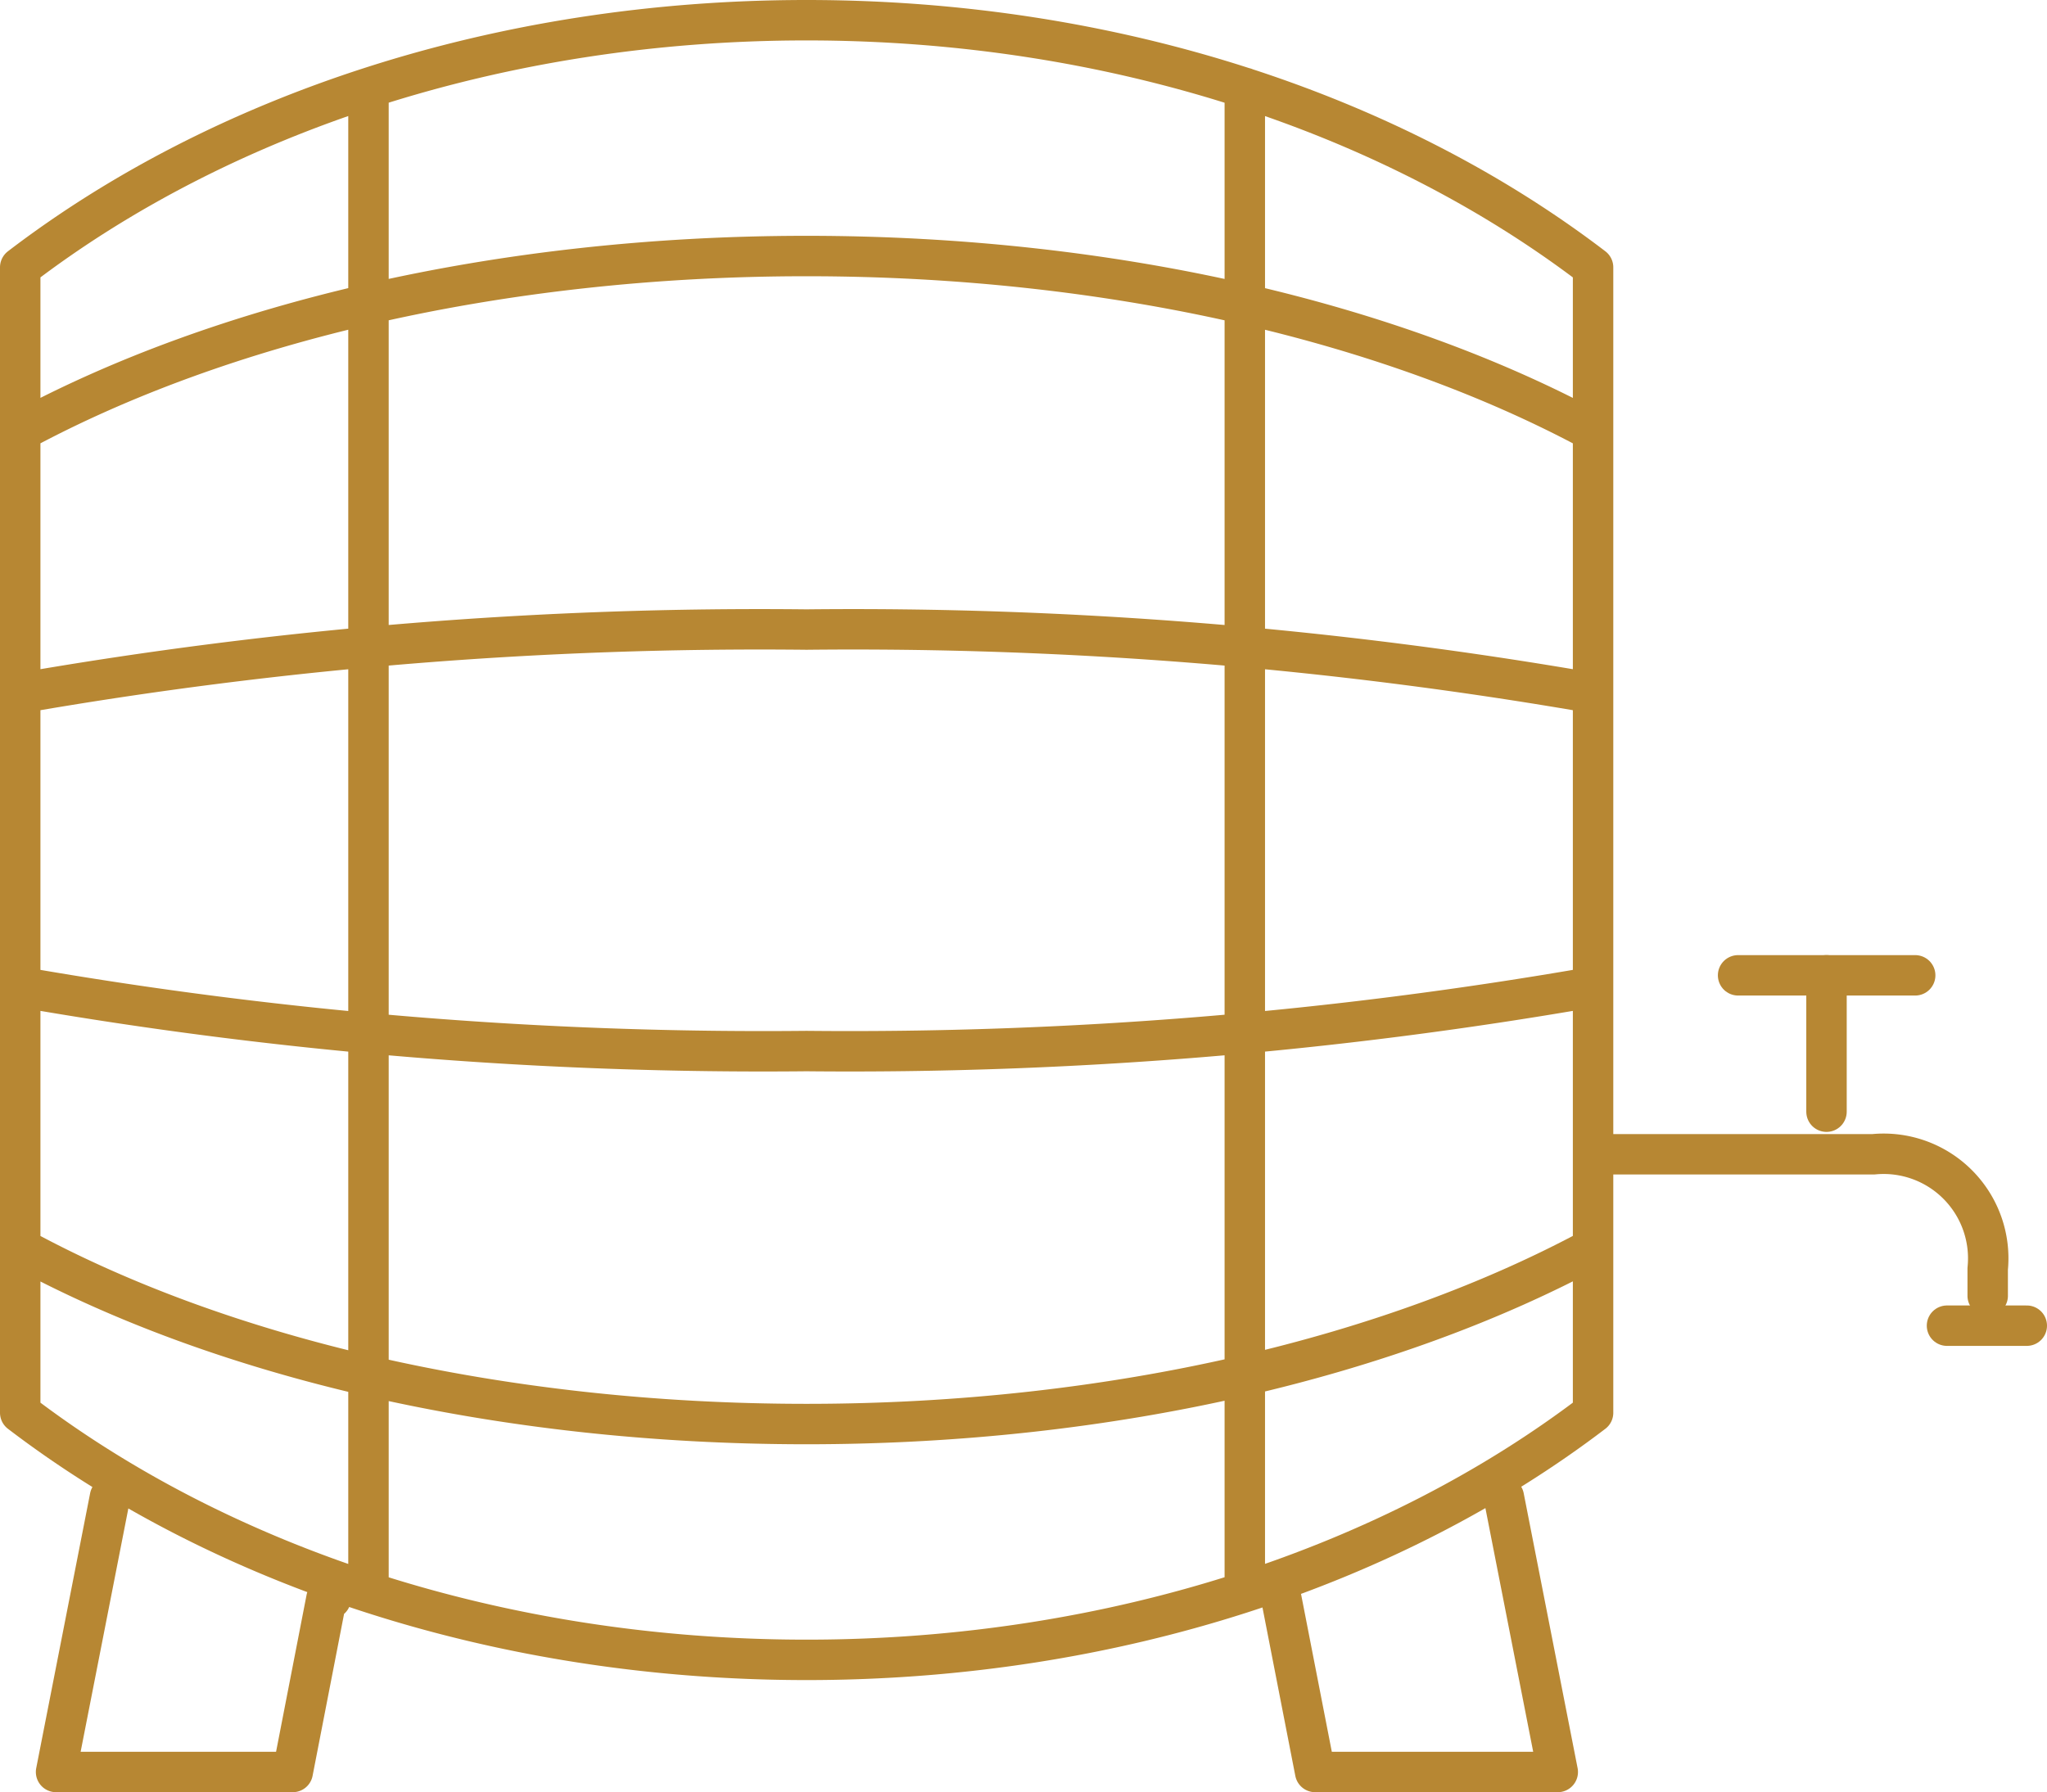 <svg xmlns="http://www.w3.org/2000/svg" viewBox="0 0 75.94 66.5"><defs><style>.cls-1{fill:none;stroke:#b78733;stroke-linecap:round;stroke-linejoin:round;stroke-width:1.5px;}</style></defs><g id="Ebene_2" data-name="Ebene 2"><g id="Icons"><path class="cls-1" d="M47.54,59.34l1.25,6.41h9l-2-10.2M12.27,59.32h-.16l-1.25,6.43H2.08l2-10.2M29.92.75C41.36.75,51.69,4.26,59.1,9.92v42.5c-7.41,5.65-17.74,9.17-29.18,9.17S8.15,58.07.75,52.42V9.92C8.15,4.26,18.49.75,29.92.75ZM13.67,3.27v55.8M46.18,3.26V59.07M29.92,9.5C41.36,9.5,51.69,12,59.1,16V46.31c-7.41,4-17.74,6.53-29.18,6.53S8.15,50.34.75,46.31V16C8.15,12,18.49,9.5,29.92,9.5ZM59.1,25.72v10.9A160.23,160.23,0,0,1,29.92,39,160.11,160.11,0,0,1,.75,36.62V25.72a160,160,0,0,1,29.17-2.36A160.11,160.11,0,0,1,59.1,25.72Z"/><path class="cls-1" d="M59.31,42.83H69.5a3.88,3.88,0,0,1,4.24,4.25v1"/><line class="cls-1" x1="72.23" y1="49.19" x2="75.19" y2="49.19"/><line class="cls-1" x1="64.48" y1="36.19" x2="71.05" y2="36.19"/><line class="cls-1" x1="67.76" y1="41.25" x2="67.76" y2="36.19"/></g></g></svg>